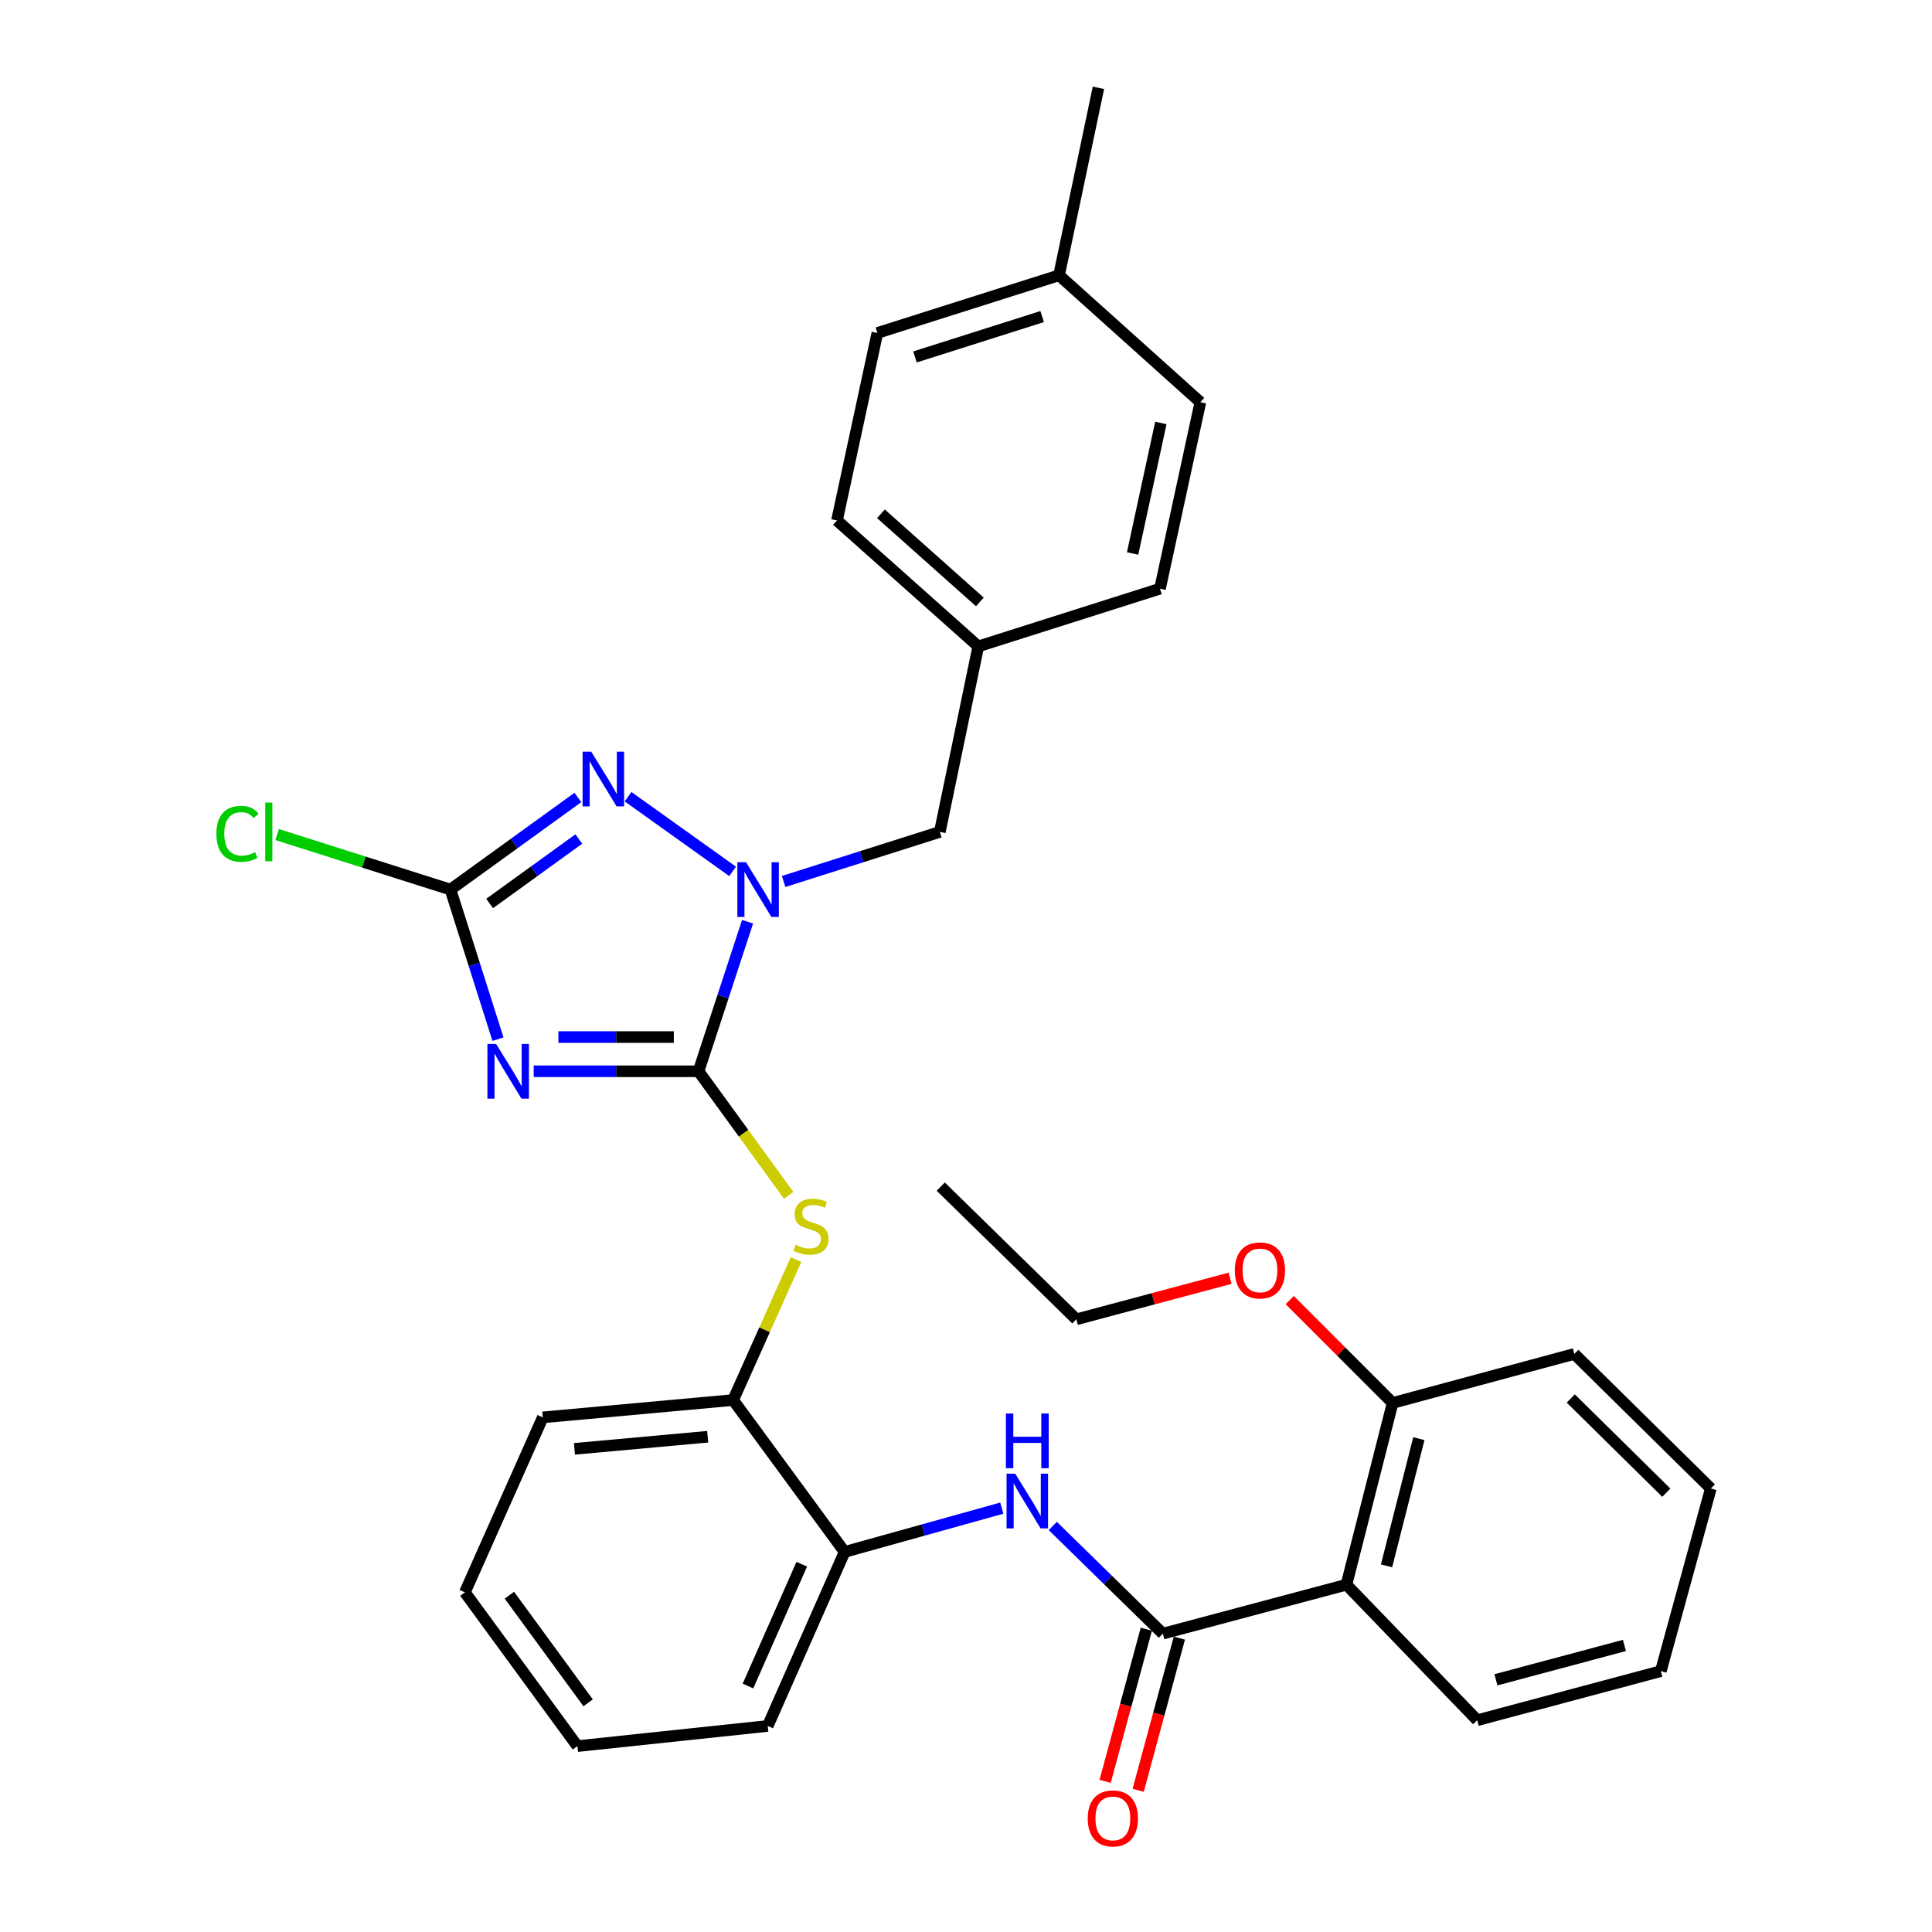 <?xml version='1.0' encoding='iso-8859-1'?>
<svg version='1.1' baseProfile='full'
              xmlns='http://www.w3.org/2000/svg'
                      xmlns:rdkit='http://www.rdkit.org/xml'
                      xmlns:xlink='http://www.w3.org/1999/xlink'
                  xml:space='preserve'
width='1000px' height='1000px' viewBox='0 0 1000 1000'>
<!-- END OF HEADER -->
<rect style='opacity:1.0;fill:#FFFFFF;stroke:none' width='1000' height='1000' x='0' y='0'> </rect>
<path class='bond-0' d='M 361.559,554.494 L 318.897,554.494' style='fill:none;fill-rule:evenodd;stroke:#000000;stroke-width:6px;stroke-linecap:butt;stroke-linejoin:miter;stroke-opacity:1' />
<path class='bond-0' d='M 318.897,554.494 L 276.234,554.494' style='fill:none;fill-rule:evenodd;stroke:#0000FF;stroke-width:6px;stroke-linecap:butt;stroke-linejoin:miter;stroke-opacity:1' />
<path class='bond-0' d='M 348.761,536.78 L 318.897,536.78' style='fill:none;fill-rule:evenodd;stroke:#000000;stroke-width:6px;stroke-linecap:butt;stroke-linejoin:miter;stroke-opacity:1' />
<path class='bond-0' d='M 318.897,536.78 L 289.033,536.78' style='fill:none;fill-rule:evenodd;stroke:#0000FF;stroke-width:6px;stroke-linecap:butt;stroke-linejoin:miter;stroke-opacity:1' />
<path class='bond-1' d='M 361.559,554.494 L 374.249,515.786' style='fill:none;fill-rule:evenodd;stroke:#000000;stroke-width:6px;stroke-linecap:butt;stroke-linejoin:miter;stroke-opacity:1' />
<path class='bond-1' d='M 374.249,515.786 L 386.938,477.077' style='fill:none;fill-rule:evenodd;stroke:#0000FF;stroke-width:6px;stroke-linecap:butt;stroke-linejoin:miter;stroke-opacity:1' />
<path class='bond-6' d='M 361.559,554.494 L 384.891,586.597' style='fill:none;fill-rule:evenodd;stroke:#000000;stroke-width:6px;stroke-linecap:butt;stroke-linejoin:miter;stroke-opacity:1' />
<path class='bond-6' d='M 384.891,586.597 L 408.223,618.701' style='fill:none;fill-rule:evenodd;stroke:#CCCC00;stroke-width:6px;stroke-linecap:butt;stroke-linejoin:miter;stroke-opacity:1' />
<path class='bond-3' d='M 257.75,537.867 L 245.457,499.155' style='fill:none;fill-rule:evenodd;stroke:#0000FF;stroke-width:6px;stroke-linecap:butt;stroke-linejoin:miter;stroke-opacity:1' />
<path class='bond-3' d='M 245.457,499.155 L 233.163,460.443' style='fill:none;fill-rule:evenodd;stroke:#000000;stroke-width:6px;stroke-linecap:butt;stroke-linejoin:miter;stroke-opacity:1' />
<path class='bond-2' d='M 379.191,451.016 L 325.08,412.374' style='fill:none;fill-rule:evenodd;stroke:#0000FF;stroke-width:6px;stroke-linecap:butt;stroke-linejoin:miter;stroke-opacity:1' />
<path class='bond-10' d='M 405.599,456.252 L 446.025,443.423' style='fill:none;fill-rule:evenodd;stroke:#0000FF;stroke-width:6px;stroke-linecap:butt;stroke-linejoin:miter;stroke-opacity:1' />
<path class='bond-10' d='M 446.025,443.423 L 486.452,430.595' style='fill:none;fill-rule:evenodd;stroke:#000000;stroke-width:6px;stroke-linecap:butt;stroke-linejoin:miter;stroke-opacity:1' />
<path class='bond-32' d='M 299.104,412.767 L 266.134,436.605' style='fill:none;fill-rule:evenodd;stroke:#0000FF;stroke-width:6px;stroke-linecap:butt;stroke-linejoin:miter;stroke-opacity:1' />
<path class='bond-32' d='M 266.134,436.605 L 233.163,460.443' style='fill:none;fill-rule:evenodd;stroke:#000000;stroke-width:6px;stroke-linecap:butt;stroke-linejoin:miter;stroke-opacity:1' />
<path class='bond-32' d='M 299.592,434.273 L 276.512,450.96' style='fill:none;fill-rule:evenodd;stroke:#0000FF;stroke-width:6px;stroke-linecap:butt;stroke-linejoin:miter;stroke-opacity:1' />
<path class='bond-32' d='M 276.512,450.96 L 253.433,467.646' style='fill:none;fill-rule:evenodd;stroke:#000000;stroke-width:6px;stroke-linecap:butt;stroke-linejoin:miter;stroke-opacity:1' />
<path class='bond-13' d='M 233.163,460.443 L 188.3,446.202' style='fill:none;fill-rule:evenodd;stroke:#000000;stroke-width:6px;stroke-linecap:butt;stroke-linejoin:miter;stroke-opacity:1' />
<path class='bond-13' d='M 188.3,446.202 L 143.438,431.962' style='fill:none;fill-rule:evenodd;stroke:#00CC00;stroke-width:6px;stroke-linecap:butt;stroke-linejoin:miter;stroke-opacity:1' />
<path class='bond-4' d='M 601.888,845.583 L 573.407,817.713' style='fill:none;fill-rule:evenodd;stroke:#000000;stroke-width:6px;stroke-linecap:butt;stroke-linejoin:miter;stroke-opacity:1' />
<path class='bond-4' d='M 573.407,817.713 L 544.925,789.843' style='fill:none;fill-rule:evenodd;stroke:#0000FF;stroke-width:6px;stroke-linecap:butt;stroke-linejoin:miter;stroke-opacity:1' />
<path class='bond-5' d='M 601.888,845.583 L 696.914,820.233' style='fill:none;fill-rule:evenodd;stroke:#000000;stroke-width:6px;stroke-linecap:butt;stroke-linejoin:miter;stroke-opacity:1' />
<path class='bond-11' d='M 593.339,843.268 L 582.677,882.644' style='fill:none;fill-rule:evenodd;stroke:#000000;stroke-width:6px;stroke-linecap:butt;stroke-linejoin:miter;stroke-opacity:1' />
<path class='bond-11' d='M 582.677,882.644 L 572.015,922.021' style='fill:none;fill-rule:evenodd;stroke:#FF0000;stroke-width:6px;stroke-linecap:butt;stroke-linejoin:miter;stroke-opacity:1' />
<path class='bond-11' d='M 610.437,847.898 L 599.775,887.274' style='fill:none;fill-rule:evenodd;stroke:#000000;stroke-width:6px;stroke-linecap:butt;stroke-linejoin:miter;stroke-opacity:1' />
<path class='bond-11' d='M 599.775,887.274 L 589.113,926.65' style='fill:none;fill-rule:evenodd;stroke:#FF0000;stroke-width:6px;stroke-linecap:butt;stroke-linejoin:miter;stroke-opacity:1' />
<path class='bond-12' d='M 696.914,820.233 L 720.818,726.172' style='fill:none;fill-rule:evenodd;stroke:#000000;stroke-width:6px;stroke-linecap:butt;stroke-linejoin:miter;stroke-opacity:1' />
<path class='bond-12' d='M 717.667,810.486 L 734.4,744.644' style='fill:none;fill-rule:evenodd;stroke:#000000;stroke-width:6px;stroke-linecap:butt;stroke-linejoin:miter;stroke-opacity:1' />
<path class='bond-16' d='M 696.914,820.233 L 764.61,890.39' style='fill:none;fill-rule:evenodd;stroke:#000000;stroke-width:6px;stroke-linecap:butt;stroke-linejoin:miter;stroke-opacity:1' />
<path class='bond-8' d='M 412.016,651.947 L 395.743,688.307' style='fill:none;fill-rule:evenodd;stroke:#CCCC00;stroke-width:6px;stroke-linecap:butt;stroke-linejoin:miter;stroke-opacity:1' />
<path class='bond-8' d='M 395.743,688.307 L 379.47,724.666' style='fill:none;fill-rule:evenodd;stroke:#000000;stroke-width:6px;stroke-linecap:butt;stroke-linejoin:miter;stroke-opacity:1' />
<path class='bond-7' d='M 518.537,780.608 L 477.853,791.942' style='fill:none;fill-rule:evenodd;stroke:#0000FF;stroke-width:6px;stroke-linecap:butt;stroke-linejoin:miter;stroke-opacity:1' />
<path class='bond-7' d='M 477.853,791.942 L 437.168,803.276' style='fill:none;fill-rule:evenodd;stroke:#000000;stroke-width:6px;stroke-linecap:butt;stroke-linejoin:miter;stroke-opacity:1' />
<path class='bond-9' d='M 379.47,724.666 L 437.168,803.276' style='fill:none;fill-rule:evenodd;stroke:#000000;stroke-width:6px;stroke-linecap:butt;stroke-linejoin:miter;stroke-opacity:1' />
<path class='bond-23' d='M 379.47,724.666 L 280.951,733.631' style='fill:none;fill-rule:evenodd;stroke:#000000;stroke-width:6px;stroke-linecap:butt;stroke-linejoin:miter;stroke-opacity:1' />
<path class='bond-23' d='M 366.298,743.652 L 297.334,749.927' style='fill:none;fill-rule:evenodd;stroke:#000000;stroke-width:6px;stroke-linecap:butt;stroke-linejoin:miter;stroke-opacity:1' />
<path class='bond-22' d='M 437.168,803.276 L 397.381,893.352' style='fill:none;fill-rule:evenodd;stroke:#000000;stroke-width:6px;stroke-linecap:butt;stroke-linejoin:miter;stroke-opacity:1' />
<path class='bond-22' d='M 414.997,809.63 L 387.145,872.683' style='fill:none;fill-rule:evenodd;stroke:#000000;stroke-width:6px;stroke-linecap:butt;stroke-linejoin:miter;stroke-opacity:1' />
<path class='bond-14' d='M 486.452,430.595 L 506.361,334.566' style='fill:none;fill-rule:evenodd;stroke:#000000;stroke-width:6px;stroke-linecap:butt;stroke-linejoin:miter;stroke-opacity:1' />
<path class='bond-19' d='M 720.818,726.172 L 694.191,699.545' style='fill:none;fill-rule:evenodd;stroke:#000000;stroke-width:6px;stroke-linecap:butt;stroke-linejoin:miter;stroke-opacity:1' />
<path class='bond-19' d='M 694.191,699.545 L 667.565,672.919' style='fill:none;fill-rule:evenodd;stroke:#FF0000;stroke-width:6px;stroke-linecap:butt;stroke-linejoin:miter;stroke-opacity:1' />
<path class='bond-24' d='M 720.818,726.172 L 814.869,700.791' style='fill:none;fill-rule:evenodd;stroke:#000000;stroke-width:6px;stroke-linecap:butt;stroke-linejoin:miter;stroke-opacity:1' />
<path class='bond-17' d='M 506.361,334.566 L 600.412,304.698' style='fill:none;fill-rule:evenodd;stroke:#000000;stroke-width:6px;stroke-linecap:butt;stroke-linejoin:miter;stroke-opacity:1' />
<path class='bond-18' d='M 506.361,334.566 L 433.212,269.388' style='fill:none;fill-rule:evenodd;stroke:#000000;stroke-width:6px;stroke-linecap:butt;stroke-linejoin:miter;stroke-opacity:1' />
<path class='bond-18' d='M 507.173,311.564 L 455.969,265.939' style='fill:none;fill-rule:evenodd;stroke:#000000;stroke-width:6px;stroke-linecap:butt;stroke-linejoin:miter;stroke-opacity:1' />
<path class='bond-15' d='M 548.156,142.497 L 454.125,172.345' style='fill:none;fill-rule:evenodd;stroke:#000000;stroke-width:6px;stroke-linecap:butt;stroke-linejoin:miter;stroke-opacity:1' />
<path class='bond-15' d='M 539.411,163.858 L 473.589,184.752' style='fill:none;fill-rule:evenodd;stroke:#000000;stroke-width:6px;stroke-linecap:butt;stroke-linejoin:miter;stroke-opacity:1' />
<path class='bond-26' d='M 548.156,142.497 L 568.547,45.455' style='fill:none;fill-rule:evenodd;stroke:#000000;stroke-width:6px;stroke-linecap:butt;stroke-linejoin:miter;stroke-opacity:1' />
<path class='bond-34' d='M 548.156,142.497 L 621.305,208.187' style='fill:none;fill-rule:evenodd;stroke:#000000;stroke-width:6px;stroke-linecap:butt;stroke-linejoin:miter;stroke-opacity:1' />
<path class='bond-27' d='M 764.61,890.39 L 859.636,864.98' style='fill:none;fill-rule:evenodd;stroke:#000000;stroke-width:6px;stroke-linecap:butt;stroke-linejoin:miter;stroke-opacity:1' />
<path class='bond-27' d='M 774.288,869.465 L 840.806,851.679' style='fill:none;fill-rule:evenodd;stroke:#000000;stroke-width:6px;stroke-linecap:butt;stroke-linejoin:miter;stroke-opacity:1' />
<path class='bond-20' d='M 600.412,304.698 L 621.305,208.187' style='fill:none;fill-rule:evenodd;stroke:#000000;stroke-width:6px;stroke-linecap:butt;stroke-linejoin:miter;stroke-opacity:1' />
<path class='bond-20' d='M 586.233,286.473 L 600.858,218.915' style='fill:none;fill-rule:evenodd;stroke:#000000;stroke-width:6px;stroke-linecap:butt;stroke-linejoin:miter;stroke-opacity:1' />
<path class='bond-21' d='M 433.212,269.388 L 454.125,172.345' style='fill:none;fill-rule:evenodd;stroke:#000000;stroke-width:6px;stroke-linecap:butt;stroke-linejoin:miter;stroke-opacity:1' />
<path class='bond-25' d='M 636.678,661.621 L 596.895,672.251' style='fill:none;fill-rule:evenodd;stroke:#FF0000;stroke-width:6px;stroke-linecap:butt;stroke-linejoin:miter;stroke-opacity:1' />
<path class='bond-25' d='M 596.895,672.251 L 557.111,682.881' style='fill:none;fill-rule:evenodd;stroke:#000000;stroke-width:6px;stroke-linecap:butt;stroke-linejoin:miter;stroke-opacity:1' />
<path class='bond-33' d='M 397.381,893.352 L 298.862,903.793' style='fill:none;fill-rule:evenodd;stroke:#000000;stroke-width:6px;stroke-linecap:butt;stroke-linejoin:miter;stroke-opacity:1' />
<path class='bond-29' d='M 280.951,733.631 L 240.622,824.189' style='fill:none;fill-rule:evenodd;stroke:#000000;stroke-width:6px;stroke-linecap:butt;stroke-linejoin:miter;stroke-opacity:1' />
<path class='bond-35' d='M 814.869,700.791 L 885.518,770.447' style='fill:none;fill-rule:evenodd;stroke:#000000;stroke-width:6px;stroke-linecap:butt;stroke-linejoin:miter;stroke-opacity:1' />
<path class='bond-35' d='M 813.03,723.854 L 862.484,772.612' style='fill:none;fill-rule:evenodd;stroke:#000000;stroke-width:6px;stroke-linecap:butt;stroke-linejoin:miter;stroke-opacity:1' />
<path class='bond-28' d='M 557.111,682.881 L 486.935,614.19' style='fill:none;fill-rule:evenodd;stroke:#000000;stroke-width:6px;stroke-linecap:butt;stroke-linejoin:miter;stroke-opacity:1' />
<path class='bond-31' d='M 859.636,864.98 L 885.518,770.447' style='fill:none;fill-rule:evenodd;stroke:#000000;stroke-width:6px;stroke-linecap:butt;stroke-linejoin:miter;stroke-opacity:1' />
<path class='bond-30' d='M 240.622,824.189 L 298.862,903.793' style='fill:none;fill-rule:evenodd;stroke:#000000;stroke-width:6px;stroke-linecap:butt;stroke-linejoin:miter;stroke-opacity:1' />
<path class='bond-30' d='M 263.655,825.67 L 304.422,881.393' style='fill:none;fill-rule:evenodd;stroke:#000000;stroke-width:6px;stroke-linecap:butt;stroke-linejoin:miter;stroke-opacity:1' />
<path  class='atom-1' d='M 256.771 540.334
L 266.051 555.334
Q 266.971 556.814, 268.451 559.494
Q 269.931 562.174, 270.011 562.334
L 270.011 540.334
L 273.771 540.334
L 273.771 568.654
L 269.891 568.654
L 259.931 552.254
Q 258.771 550.334, 257.531 548.134
Q 256.331 545.934, 255.971 545.254
L 255.971 568.654
L 252.291 568.654
L 252.291 540.334
L 256.771 540.334
' fill='#0000FF'/>
<path  class='atom-2' d='M 386.131 446.283
L 395.411 461.283
Q 396.331 462.763, 397.811 465.443
Q 399.291 468.123, 399.371 468.283
L 399.371 446.283
L 403.131 446.283
L 403.131 474.603
L 399.251 474.603
L 389.291 458.203
Q 388.131 456.283, 386.891 454.083
Q 385.691 451.883, 385.331 451.203
L 385.331 474.603
L 381.651 474.603
L 381.651 446.283
L 386.131 446.283
' fill='#0000FF'/>
<path  class='atom-3' d='M 306.025 389.077
L 315.305 404.077
Q 316.225 405.557, 317.705 408.237
Q 319.185 410.917, 319.265 411.077
L 319.265 389.077
L 323.025 389.077
L 323.025 417.397
L 319.145 417.397
L 309.185 400.997
Q 308.025 399.077, 306.785 396.877
Q 305.585 394.677, 305.225 393.997
L 305.225 417.397
L 301.545 417.397
L 301.545 389.077
L 306.025 389.077
' fill='#0000FF'/>
<path  class='atom-7' d='M 411.779 644.32
Q 412.099 644.44, 413.419 645
Q 414.739 645.56, 416.179 645.92
Q 417.659 646.24, 419.099 646.24
Q 421.779 646.24, 423.339 644.96
Q 424.899 643.64, 424.899 641.36
Q 424.899 639.8, 424.099 638.84
Q 423.339 637.88, 422.139 637.36
Q 420.939 636.84, 418.939 636.24
Q 416.419 635.48, 414.899 634.76
Q 413.419 634.04, 412.339 632.52
Q 411.299 631, 411.299 628.44
Q 411.299 624.88, 413.699 622.68
Q 416.139 620.48, 420.939 620.48
Q 424.219 620.48, 427.939 622.04
L 427.019 625.12
Q 423.619 623.72, 421.059 623.72
Q 418.299 623.72, 416.779 624.88
Q 415.259 626, 415.299 627.96
Q 415.299 629.48, 416.059 630.4
Q 416.859 631.32, 417.979 631.84
Q 419.139 632.36, 421.059 632.96
Q 423.619 633.76, 425.139 634.56
Q 426.659 635.36, 427.739 637
Q 428.859 638.6, 428.859 641.36
Q 428.859 645.28, 426.219 647.4
Q 423.619 649.48, 419.259 649.48
Q 416.739 649.48, 414.819 648.92
Q 412.939 648.4, 410.699 647.48
L 411.779 644.32
' fill='#CCCC00'/>
<path  class='atom-8' d='M 525.471 762.772
L 534.751 777.772
Q 535.671 779.252, 537.151 781.932
Q 538.631 784.612, 538.711 784.772
L 538.711 762.772
L 542.471 762.772
L 542.471 791.092
L 538.591 791.092
L 528.631 774.692
Q 527.471 772.772, 526.231 770.572
Q 525.031 768.372, 524.671 767.692
L 524.671 791.092
L 520.991 791.092
L 520.991 762.772
L 525.471 762.772
' fill='#0000FF'/>
<path  class='atom-8' d='M 520.651 731.62
L 524.491 731.62
L 524.491 743.66
L 538.971 743.66
L 538.971 731.62
L 542.811 731.62
L 542.811 759.94
L 538.971 759.94
L 538.971 746.86
L 524.491 746.86
L 524.491 759.94
L 520.651 759.94
L 520.651 731.62
' fill='#0000FF'/>
<path  class='atom-12' d='M 563.016 941.21
Q 563.016 934.41, 566.376 930.61
Q 569.736 926.81, 576.016 926.81
Q 582.296 926.81, 585.656 930.61
Q 589.016 934.41, 589.016 941.21
Q 589.016 948.09, 585.616 952.01
Q 582.216 955.89, 576.016 955.89
Q 569.776 955.89, 566.376 952.01
Q 563.016 948.13, 563.016 941.21
M 576.016 952.69
Q 580.336 952.69, 582.656 949.81
Q 585.016 946.89, 585.016 941.21
Q 585.016 935.65, 582.656 932.85
Q 580.336 930.01, 576.016 930.01
Q 571.696 930.01, 569.336 932.81
Q 567.016 935.61, 567.016 941.21
Q 567.016 946.93, 569.336 949.81
Q 571.696 952.69, 576.016 952.69
' fill='#FF0000'/>
<path  class='atom-14' d='M 112.011 431.575
Q 112.011 424.535, 115.291 420.855
Q 118.611 417.135, 124.891 417.135
Q 130.731 417.135, 133.851 421.255
L 131.211 423.415
Q 128.931 420.415, 124.891 420.415
Q 120.611 420.415, 118.331 423.295
Q 116.091 426.135, 116.091 431.575
Q 116.091 437.175, 118.411 440.055
Q 120.771 442.935, 125.331 442.935
Q 128.451 442.935, 132.091 441.055
L 133.211 444.055
Q 131.731 445.015, 129.491 445.575
Q 127.251 446.135, 124.771 446.135
Q 118.611 446.135, 115.291 442.375
Q 112.011 438.615, 112.011 431.575
' fill='#00CC00'/>
<path  class='atom-14' d='M 137.291 415.415
L 140.971 415.415
L 140.971 445.775
L 137.291 445.775
L 137.291 415.415
' fill='#00CC00'/>
<path  class='atom-20' d='M 639.137 657.571
Q 639.137 650.771, 642.497 646.971
Q 645.857 643.171, 652.137 643.171
Q 658.417 643.171, 661.777 646.971
Q 665.137 650.771, 665.137 657.571
Q 665.137 664.451, 661.737 668.371
Q 658.337 672.251, 652.137 672.251
Q 645.897 672.251, 642.497 668.371
Q 639.137 664.491, 639.137 657.571
M 652.137 669.051
Q 656.457 669.051, 658.777 666.171
Q 661.137 663.251, 661.137 657.571
Q 661.137 652.011, 658.777 649.211
Q 656.457 646.371, 652.137 646.371
Q 647.817 646.371, 645.457 649.171
Q 643.137 651.971, 643.137 657.571
Q 643.137 663.291, 645.457 666.171
Q 647.817 669.051, 652.137 669.051
' fill='#FF0000'/>
</svg>
